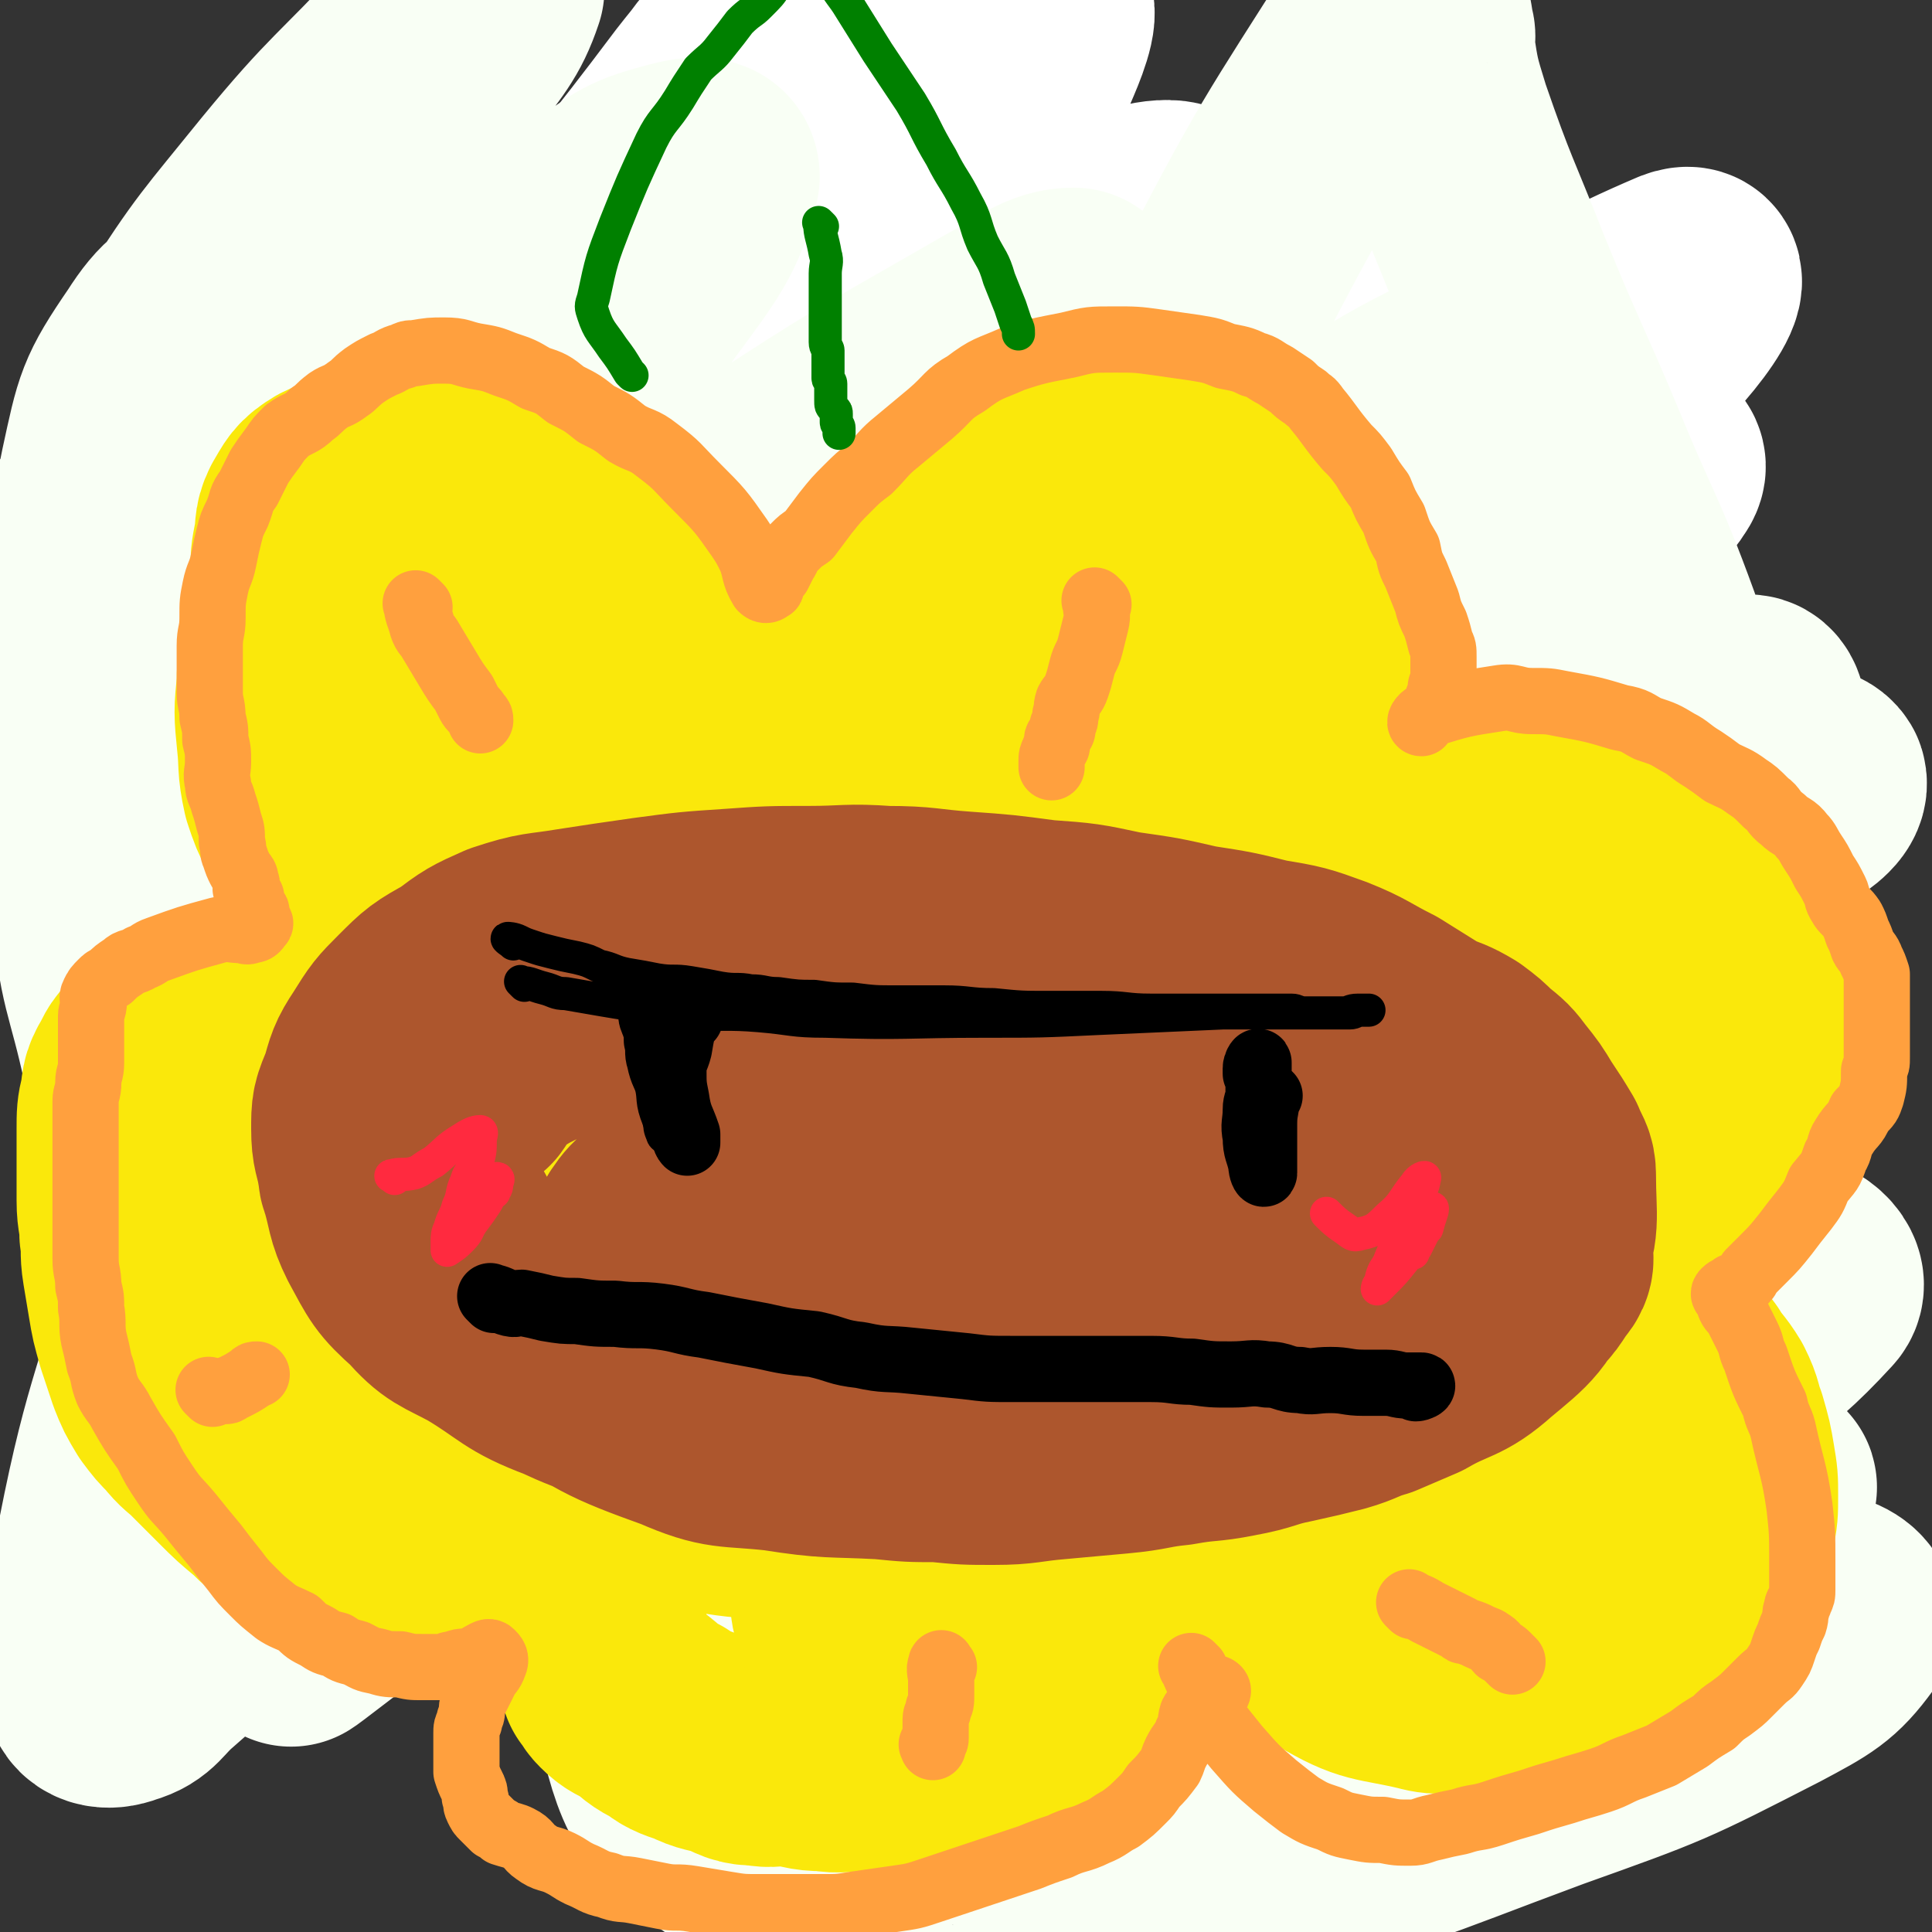 <svg viewBox='0 0 700 700' version='1.1' xmlns='http://www.w3.org/2000/svg' xmlns:xlink='http://www.w3.org/1999/xlink'><rect x="0" y="0" width="700" height="700" fill="#333333" stroke="none"/><g fill='none' stroke='#81592F' stroke-width='80' stroke-linecap='round' stroke-linejoin='round'><path d='M349,345c-1,-1 -1,-1 -1,-1 '/></g>
<g fill='none' stroke='#FAE80B' stroke-width='80' stroke-linecap='round' stroke-linejoin='round'><path d='M343,366c-1,-1 -1,-1 -1,-1 '/><path d='M399,248c-1,-1 -1,-1 -1,-1 -25,-1 -25,-4 -49,-1 -23,3 -26,0 -44,12 -21,14 -30,17 -34,40 -5,25 -4,37 16,54 34,31 45,35 92,42 33,4 44,-4 68,-20 7,-5 2,-14 -6,-22 -53,-56 -50,-69 -116,-106 -42,-25 -56,-31 -99,-18 -45,12 -71,29 -78,68 -6,36 11,61 51,82 86,45 103,50 201,50 58,0 70,-13 111,-51 26,-23 24,-37 23,-71 -1,-23 -10,-23 -27,-42 -20,-25 -20,-26 -46,-44 -30,-22 -31,-23 -65,-37 -33,-13 -34,-15 -69,-18 -35,-2 -38,-1 -72,8 -29,9 -30,10 -55,29 -21,16 -23,17 -37,40 -12,23 -14,25 -15,51 0,26 3,29 15,53 12,25 14,27 35,46 23,23 24,25 54,38 28,12 31,11 62,13 29,1 30,0 58,-7 23,-6 25,-6 44,-20 17,-13 19,-15 28,-33 8,-17 8,-19 7,-38 0,-17 -1,-18 -9,-34 -15,-30 -15,-32 -36,-58 -21,-26 -22,-26 -48,-48 -25,-22 -25,-24 -54,-41 -23,-13 -24,-13 -50,-19 -18,-4 -21,-5 -37,1 -12,4 -15,7 -19,19 -5,15 -3,17 0,34 6,36 6,37 19,72 15,42 14,42 36,80 19,34 19,35 45,63 20,22 21,23 47,38 21,12 24,15 46,14 19,0 23,-3 37,-17 15,-16 16,-19 21,-42 9,-35 7,-37 6,-74 -1,-41 0,-43 -10,-83 -9,-31 -12,-31 -28,-60 -13,-24 -14,-24 -31,-46 -16,-21 -17,-20 -35,-40 -22,-24 -24,-25 -45,-48 '/></g>
<g fill='none' stroke='#FFFFFF' stroke-width='80' stroke-linecap='round' stroke-linejoin='round'><path d='M278,466c-1,-1 -2,-1 -1,-1 33,-15 34,-15 68,-29 46,-18 92,-38 93,-36 0,3 -46,21 -90,46 -64,35 -72,37 -126,73 -4,3 5,5 10,5 17,-2 17,-6 34,-10 60,-15 60,-13 120,-29 59,-16 59,-16 117,-35 30,-10 39,-13 59,-21 3,-2 -6,1 -12,2 -41,8 -42,4 -82,17 -69,22 -69,23 -135,52 -51,23 -52,22 -100,50 -18,10 -40,28 -31,27 19,-2 44,-16 87,-33 84,-33 84,-32 167,-67 73,-31 75,-28 145,-66 22,-11 53,-30 38,-33 -42,-9 -77,-6 -151,9 -93,20 -92,29 -183,62 -52,19 -57,19 -102,43 -4,2 1,10 5,9 61,-24 63,-29 126,-59 76,-36 77,-34 152,-73 32,-17 72,-36 61,-38 -19,-5 -63,3 -120,23 -81,28 -79,34 -156,72 -43,22 -44,22 -83,48 -3,2 -3,9 0,7 87,-40 90,-45 180,-91 70,-37 71,-36 140,-74 27,-15 65,-34 53,-33 -25,2 -66,12 -126,37 -82,35 -80,39 -158,82 -43,24 -43,26 -83,53 -1,1 1,3 2,2 87,-48 89,-46 174,-99 91,-57 204,-121 178,-120 -42,2 -162,54 -314,126 -59,27 -140,87 -109,72 101,-49 188,-98 372,-201 53,-30 91,-46 102,-64 7,-10 -35,-4 -65,9 -87,36 -86,41 -169,88 -71,41 -71,41 -139,86 -27,18 -59,43 -52,41 11,-3 45,-24 88,-52 84,-54 83,-56 167,-110 75,-48 81,-42 152,-94 19,-14 41,-43 28,-38 -47,20 -76,41 -148,87 -93,59 -93,59 -182,124 -53,39 -70,48 -102,84 -6,7 15,8 26,2 68,-38 67,-44 132,-89 56,-40 60,-37 112,-81 9,-8 17,-21 10,-23 -17,-3 -31,2 -60,14 -69,27 -68,30 -135,64 -55,29 -54,37 -108,63 -4,2 -10,-4 -7,-7 53,-54 59,-55 119,-109 55,-50 57,-48 111,-99 27,-24 39,-31 50,-51 3,-6 -11,-4 -20,0 -35,15 -35,17 -67,38 -56,34 -55,35 -109,72 -27,18 -35,23 -53,38 -3,3 6,0 11,-3 26,-14 27,-13 50,-31 46,-35 44,-38 89,-76 25,-21 34,-27 50,-43 3,-3 -7,3 -12,6 -27,16 -28,14 -53,33 -48,37 -46,40 -93,79 -25,21 -34,26 -51,40 -3,3 6,-2 10,-5 17,-15 18,-14 32,-31 27,-33 27,-34 50,-70 11,-17 21,-28 19,-36 -1,-5 -13,3 -24,9 -21,13 -20,15 -39,31 -28,22 -27,24 -56,46 -9,6 -18,11 -19,10 -1,-1 8,-6 14,-14 24,-32 22,-34 45,-67 26,-36 27,-35 54,-71 7,-9 14,-17 14,-17 0,0 -8,8 -13,17 -55,89 -67,85 -109,178 -16,35 -24,95 -6,79 63,-60 91,-114 167,-231 5,-9 -1,-25 -6,-20 -19,19 -24,33 -43,69 -22,42 -23,42 -39,86 -12,36 -17,38 -17,74 0,18 3,27 17,34 14,6 21,2 38,-8 46,-27 46,-30 88,-64 40,-34 44,-34 75,-73 6,-7 4,-18 -3,-18 -21,0 -28,6 -53,19 -50,25 -48,29 -96,57 -41,23 -40,27 -81,45 -13,5 -25,8 -29,1 -4,-7 4,-15 12,-29 29,-51 25,-55 61,-101 39,-50 42,-49 90,-92 24,-22 33,-29 54,-38 5,-2 1,9 -2,16 -10,24 -13,23 -24,46 -21,46 -21,46 -39,93 -15,39 -22,40 -26,79 -2,15 4,24 15,29 10,4 15,-3 27,-11 56,-36 61,-32 108,-77 34,-34 37,-42 54,-82 4,-9 -6,-16 -13,-15 -10,1 -12,8 -22,18 -37,42 -40,40 -73,86 -45,66 -44,75 -82,137 '/></g>
<g fill='none' stroke='#F9FFF5' stroke-width='80' stroke-linecap='round' stroke-linejoin='round'><path d='M466,663c-1,-1 -2,-1 -1,-1 9,-7 11,-5 21,-13 28,-21 27,-22 54,-45 12,-10 29,-20 24,-20 -10,1 -27,10 -53,23 -27,13 -26,14 -52,29 -12,6 -15,8 -23,12 -1,0 1,-2 3,-3 8,-4 9,-3 17,-7 43,-23 42,-25 86,-48 38,-20 39,-18 77,-37 11,-6 20,-11 21,-14 1,-2 -10,1 -19,4 -41,15 -42,14 -82,32 -55,24 -54,26 -108,53 -30,16 -29,17 -59,33 -3,1 -8,2 -6,2 5,-3 10,-4 19,-9 46,-31 44,-34 90,-65 59,-38 61,-35 119,-74 32,-22 40,-23 62,-47 4,-4 -4,-11 -11,-10 -40,8 -43,10 -83,28 -76,34 -76,35 -149,74 -62,33 -61,35 -122,70 -19,11 -30,18 -39,22 -3,1 7,-6 15,-12 34,-26 34,-26 68,-52 71,-52 72,-50 143,-103 57,-42 58,-41 113,-86 20,-17 50,-41 36,-38 -40,10 -75,26 -144,65 -80,46 -78,51 -154,104 -47,33 -56,37 -93,68 -4,3 6,2 11,-1 66,-49 65,-52 130,-104 81,-66 82,-64 161,-132 48,-42 53,-41 93,-86 6,-7 8,-23 0,-19 -116,56 -126,65 -247,140 -93,57 -91,60 -179,123 -50,35 -113,84 -97,72 30,-23 94,-71 189,-142 132,-98 216,-149 264,-195 21,-20 -68,24 -127,63 -90,58 -88,63 -171,130 -5,3 -9,13 -5,11 50,-32 58,-39 113,-80 58,-44 59,-43 114,-90 30,-27 33,-28 55,-58 4,-5 1,-13 -4,-13 -17,0 -21,5 -40,14 -64,30 -65,29 -125,65 -66,38 -65,41 -127,83 -32,22 -32,22 -63,46 -8,6 -17,13 -16,13 2,0 12,-6 23,-14 34,-26 34,-26 68,-54 60,-49 59,-51 120,-100 56,-44 59,-41 115,-86 28,-22 35,-26 52,-47 3,-3 -6,-3 -11,-1 -25,12 -25,13 -50,28 -63,39 -63,38 -125,79 -69,46 -68,48 -136,96 -45,31 -45,32 -91,62 -13,9 -22,16 -26,16 -3,1 6,-7 13,-14 22,-23 22,-23 45,-47 48,-50 48,-50 97,-100 41,-42 42,-41 82,-83 24,-26 25,-25 45,-53 4,-5 6,-12 3,-12 -9,0 -14,5 -27,12 -45,26 -45,25 -89,54 -56,37 -56,37 -110,76 -41,30 -40,32 -81,61 -16,11 -24,17 -33,20 -3,1 4,-6 9,-12 14,-19 14,-19 29,-38 40,-47 41,-46 81,-94 34,-40 36,-39 66,-81 14,-19 19,-25 23,-42 0,-5 -8,-3 -15,-1 -15,4 -15,7 -28,15 -40,24 -40,24 -79,49 -35,23 -34,25 -70,48 -15,9 -21,13 -32,16 -3,1 2,-4 4,-8 7,-10 7,-10 14,-20 29,-38 29,-39 58,-76 25,-32 28,-30 52,-62 10,-13 14,-17 18,-29 1,-3 -5,-1 -8,1 -10,7 -9,9 -18,18 -24,26 -26,25 -49,53 -21,26 -22,26 -40,54 -13,20 -18,21 -22,42 -2,11 0,19 10,21 59,13 74,-12 128,11 38,17 58,29 58,68 1,74 -21,82 -56,158 -16,36 -22,33 -46,66 -14,19 -12,22 -29,37 -5,5 -9,5 -14,4 -4,-2 -2,-5 -4,-10 -11,-27 -14,-26 -22,-54 -12,-40 -11,-40 -19,-81 -6,-28 -9,-28 -11,-57 -3,-53 0,-53 1,-106 0,-25 -3,-26 2,-50 5,-23 5,-25 18,-44 7,-11 12,-15 22,-16 7,0 10,6 13,14 5,11 2,13 3,26 4,42 8,42 6,84 -1,52 -3,52 -12,103 -10,60 -11,60 -25,119 -12,51 -16,50 -26,101 -6,26 -8,29 -5,52 0,5 5,6 10,4 7,-2 7,-5 14,-11 33,-29 33,-29 65,-58 43,-40 43,-39 85,-80 28,-27 26,-29 55,-55 7,-6 12,-11 16,-10 3,2 1,8 -1,16 -6,19 -9,18 -15,37 -14,45 -18,44 -26,90 -6,40 -11,44 -2,81 6,26 10,31 33,46 30,20 35,23 72,25 54,3 56,-3 110,-15 56,-13 56,-15 110,-35 42,-15 42,-15 81,-35 15,-8 19,-10 27,-21 2,-4 -2,-7 -6,-8 -5,-3 -6,-1 -13,-1 -39,0 -39,0 -77,1 -42,1 -42,3 -84,2 -43,-1 -43,-1 -86,-6 -43,-6 -43,-7 -86,-16 -42,-8 -43,-6 -83,-18 -32,-9 -33,-9 -62,-25 -20,-10 -21,-11 -37,-27 -8,-7 -11,-9 -12,-19 0,-9 2,-11 9,-17 12,-11 14,-8 29,-16 37,-20 35,-24 74,-40 45,-20 46,-18 93,-33 51,-16 51,-14 102,-30 50,-15 49,-17 99,-31 43,-11 43,-12 86,-19 22,-4 41,-8 44,-3 2,6 -16,13 -33,25 -139,87 -139,106 -279,173 -18,9 -41,-2 -37,-21 23,-122 43,-132 91,-261 17,-45 18,-45 40,-86 29,-56 30,-56 63,-108 2,-4 6,-6 9,-4 3,2 3,5 4,11 1,2 -1,3 0,5 2,13 2,13 6,26 10,29 11,29 22,57 13,32 14,32 27,63 13,32 15,32 27,65 13,39 18,38 23,79 7,55 0,61 0,112 '/></g>
<g fill='none' stroke='#FAE80B' stroke-width='80' stroke-linecap='round' stroke-linejoin='round'><path d='M261,374c-1,-1 -2,-1 -1,-1 5,-54 5,-96 13,-108 4,-8 6,33 12,67 0,0 0,0 0,0 0,-3 1,-3 1,-6 1,-9 0,-10 2,-18 10,-35 8,-37 22,-70 9,-22 8,-24 24,-41 19,-21 21,-19 45,-35 5,-4 6,-3 13,-5 4,-1 4,-1 9,-2 4,0 4,0 7,0 2,0 2,0 4,0 1,0 1,0 2,0 2,0 2,1 3,1 2,1 2,1 4,1 2,1 2,0 4,1 4,2 4,2 7,4 4,3 4,3 7,5 5,4 6,3 10,7 5,6 4,6 9,12 4,6 5,5 9,12 6,12 8,12 11,26 3,12 4,14 1,26 -6,19 -10,19 -20,38 -4,5 -4,5 -8,9 -4,4 -4,4 -7,7 -3,3 -3,3 -5,5 -2,1 -2,1 -3,2 -2,1 -2,1 -3,2 -1,1 -1,1 -2,2 -1,1 -1,1 -1,2 0,1 0,1 -1,2 -1,2 -1,2 -2,3 -1,2 -1,2 -2,4 -2,2 -2,2 -4,4 -2,2 -1,3 -3,5 -1,1 -1,1 -2,2 -1,1 0,1 -1,2 -1,1 -1,1 -2,2 -1,1 -1,1 -2,1 -1,1 -1,1 -2,1 -1,1 -1,1 -2,1 -1,0 -2,-1 -2,-2 -1,-1 0,-2 0,-3 0,-4 0,-4 1,-7 2,-6 3,-6 4,-12 3,-11 3,-11 5,-22 3,-12 4,-12 6,-23 3,-10 2,-10 4,-21 2,-9 2,-9 3,-18 1,-6 1,-6 0,-13 0,-4 -1,-4 -2,-7 -1,-3 -1,-3 -3,-4 -2,-1 -3,0 -5,0 -1,0 -1,-1 -2,0 -2,2 -2,2 -4,4 -4,5 -3,5 -6,10 -6,7 -6,7 -11,14 -10,11 -10,10 -19,22 -9,13 -9,13 -18,26 -7,11 -7,11 -13,22 -4,8 -4,8 -7,17 -2,4 -3,6 -2,8 0,2 2,0 3,-1 6,-3 7,-3 13,-7 12,-11 11,-11 22,-24 9,-11 10,-11 17,-23 7,-12 7,-13 11,-26 5,-12 4,-12 6,-25 2,-9 2,-10 1,-19 0,-4 0,-6 -2,-8 -2,-2 -4,-2 -6,-1 -3,2 -3,3 -5,6 -4,9 -2,10 -7,18 -12,22 -14,21 -26,42 -16,25 -16,25 -31,51 -3,6 -3,6 -5,11 -1,4 -1,6 -2,8 0,1 -1,-1 -1,-2 0,-3 0,-3 0,-5 -1,-6 -1,-6 -3,-12 -1,-3 -1,-3 -2,-5 -2,-3 -1,-3 -3,-6 -3,-4 -3,-4 -6,-8 -5,-7 -6,-7 -10,-14 -6,-7 -5,-8 -11,-15 -4,-6 -5,-6 -11,-12 -5,-6 -5,-6 -11,-12 -5,-5 -6,-4 -12,-8 -5,-5 -4,-6 -10,-11 -3,-3 -3,-3 -8,-6 -3,-4 -4,-3 -7,-6 -5,-3 -4,-4 -9,-6 -3,-3 -4,-2 -7,-4 -2,-1 -2,-1 -3,-2 -4,-2 -4,-2 -8,-4 -4,-2 -4,-3 -7,-4 -4,-2 -4,-2 -9,-3 -3,-1 -3,-2 -7,-2 -4,0 -4,0 -7,1 -4,1 -4,1 -7,2 -4,1 -4,0 -7,2 -4,2 -4,3 -6,6 -3,4 -2,5 -4,8 -2,4 -3,4 -4,7 -2,5 -1,6 -2,11 -1,6 -1,6 -2,12 -1,7 -1,7 -1,14 0,8 0,9 1,17 1,8 1,8 2,16 1,6 1,6 3,12 2,5 2,6 5,11 4,6 4,6 8,11 5,4 5,4 11,7 8,5 8,5 17,8 9,4 9,4 18,5 11,2 11,2 21,3 10,1 10,1 20,1 10,0 10,0 19,0 8,0 8,-1 15,-1 5,0 5,0 10,0 2,0 3,0 4,-1 1,-1 0,-2 -1,-3 0,-1 0,-1 -1,-2 -2,-3 -2,-4 -4,-6 -5,-5 -5,-5 -10,-9 -13,-9 -13,-9 -27,-16 -11,-6 -12,-5 -23,-11 -10,-4 -11,-4 -20,-9 -9,-4 -9,-4 -18,-10 -8,-4 -8,-5 -15,-10 -5,-3 -5,-4 -11,-8 -4,-2 -4,-2 -9,-3 -1,-1 -1,-1 -2,-1 -1,0 0,1 0,2 1,3 2,3 3,6 2,3 2,3 3,6 3,6 3,6 6,11 4,6 3,6 8,12 3,5 4,5 9,10 4,4 4,4 10,7 4,2 4,2 9,3 4,2 4,2 9,2 4,1 4,0 7,0 2,0 2,0 3,0 3,-1 3,-1 6,-2 4,-1 5,0 8,-2 4,-2 4,-3 7,-5 4,-3 4,-3 7,-5 3,-2 3,-2 6,-4 4,-3 5,-2 8,-5 2,-3 1,-4 2,-7 1,-4 2,-4 2,-7 1,-5 1,-5 0,-10 -1,-4 -1,-4 -3,-9 -3,-6 -3,-6 -7,-13 -6,-10 -6,-10 -13,-19 -5,-8 -6,-8 -13,-14 -7,-6 -7,-5 -15,-10 -7,-5 -7,-5 -15,-10 -8,-4 -8,-3 -17,-6 -9,-4 -9,-5 -18,-7 -8,-2 -9,-1 -17,-2 -7,-1 -8,-2 -15,-1 -6,1 -7,0 -13,3 -5,3 -5,4 -8,9 -2,4 -1,5 -2,10 -1,5 -1,5 -1,11 0,2 0,2 0,4 -1,9 -2,9 -3,18 -1,9 -2,9 -2,18 -1,10 -1,10 0,20 1,9 0,9 2,18 2,6 2,6 5,12 4,6 4,6 8,11 6,5 6,5 13,10 7,5 6,6 14,10 15,7 15,8 31,13 14,5 15,3 30,6 18,3 18,4 37,6 4,1 5,0 9,0 4,0 4,0 8,-1 4,-1 4,-2 7,-2 4,-1 5,1 8,0 2,0 2,-1 4,-2 2,-1 4,0 4,-1 1,0 -1,0 -2,-1 -2,-1 -2,-1 -3,-2 -2,-1 -2,-1 -3,-1 -3,0 -3,0 -5,0 -2,0 -2,-1 -3,-1 -2,0 -2,0 -4,0 -2,0 -2,0 -3,0 -1,0 -1,1 -2,1 -2,0 -2,0 -4,0 -4,0 -4,0 -7,1 -6,1 -5,2 -11,3 -7,2 -7,2 -14,3 -7,2 -7,2 -14,3 -7,2 -7,2 -14,3 -6,2 -6,2 -13,3 -7,2 -7,1 -14,3 -6,2 -6,2 -12,4 -5,2 -5,2 -11,4 -5,2 -5,2 -10,4 -5,3 -5,3 -10,6 -4,3 -4,3 -8,5 -4,3 -4,3 -7,6 -4,4 -4,4 -7,8 -4,3 -4,3 -7,6 -3,3 -4,3 -6,6 -3,3 -3,3 -5,6 -3,4 -2,4 -4,7 -1,3 -2,3 -2,5 0,2 0,2 0,4 0,3 0,3 0,5 0,1 0,1 0,2 1,2 1,2 2,3 1,3 1,3 2,5 1,4 1,4 2,7 1,3 2,2 3,4 2,3 1,3 2,5 2,3 2,4 5,5 4,3 4,2 8,3 6,2 5,2 11,3 10,2 10,2 21,3 11,1 11,1 21,1 14,0 14,0 27,0 3,0 3,0 6,-1 4,-1 4,-1 7,-2 4,-1 4,-1 7,-2 3,-1 3,0 6,-1 3,-1 3,-1 5,-2 4,-1 4,0 7,-1 3,0 3,-1 5,-1 3,-1 3,0 6,-1 3,-1 3,-1 6,-2 2,0 2,0 4,0 2,0 2,0 4,-1 1,0 2,-1 2,-1 0,0 -1,1 -2,1 -2,1 -2,1 -3,1 -1,1 -1,1 -2,1 -1,0 -1,0 -2,0 -2,0 -2,-1 -3,-1 -1,0 -1,0 -2,0 -1,-1 -1,-1 -2,-2 -2,-2 -2,-1 -3,-3 -1,-1 0,-2 0,-3 -1,-2 -1,-2 -2,-3 -2,-4 -2,-5 -4,-9 -3,-4 -3,-3 -6,-7 -3,-4 -3,-4 -6,-9 -4,-5 -4,-4 -7,-10 -4,-5 -4,-5 -7,-11 -4,-5 -4,-5 -8,-10 -4,-3 -4,-3 -8,-6 -4,-3 -4,-3 -9,-5 -3,-2 -3,-2 -6,-3 -4,-1 -4,-2 -7,-2 -3,-1 -4,-1 -6,0 -4,1 -4,2 -7,3 -7,3 -8,2 -14,5 -11,5 -11,6 -21,11 -4,2 -4,2 -7,3 -3,2 -3,1 -6,3 -3,2 -3,2 -5,4 -3,2 -4,2 -6,4 -3,2 -2,3 -4,5 -2,3 -2,3 -3,5 -1,3 -1,3 -1,6 0,3 -1,3 -1,6 0,2 0,2 0,4 0,4 1,4 1,8 1,5 1,5 1,10 1,5 0,5 1,9 1,5 1,4 2,8 1,4 1,5 2,8 1,4 2,4 3,7 2,4 1,4 3,7 2,3 3,3 5,5 3,3 3,3 5,5 3,3 3,3 6,4 3,1 3,1 6,1 4,1 4,2 8,2 4,1 4,0 8,0 8,0 8,0 15,-1 6,0 6,-1 13,-1 7,-1 7,0 14,-1 7,0 7,0 14,-1 7,0 7,-1 14,-1 5,0 5,0 11,0 7,-1 7,-1 14,-2 5,-1 5,0 11,-1 6,-1 6,-1 12,-2 4,-1 4,-2 9,-3 2,-1 2,-1 5,-2 3,-1 3,0 5,-1 2,-1 2,-1 2,-2 0,-1 -1,-1 -3,-1 -1,0 -1,0 -2,0 -1,0 -1,0 -2,0 -1,0 -1,1 -2,1 -1,1 -1,1 -2,1 -2,0 -2,0 -3,0 -2,0 -2,0 -3,0 -2,0 -2,-1 -3,-1 -2,-1 -2,-1 -3,-1 -2,0 -2,0 -3,0 -3,0 -3,0 -6,0 -5,0 -6,-1 -10,0 -5,1 -5,2 -9,5 -1,1 -1,1 -1,2 0,1 0,1 0,2 0,2 0,2 0,4 0,2 0,2 0,4 0,4 1,4 1,8 0,4 0,4 0,9 0,6 -1,6 -1,12 0,7 0,7 0,14 0,6 -1,6 -1,12 0,6 1,6 1,12 0,5 -1,5 0,10 0,4 1,4 2,9 1,3 2,3 3,7 2,2 1,2 3,4 3,3 4,3 8,5 5,4 4,4 10,7 4,3 4,3 10,5 6,3 6,2 12,4 5,2 5,3 11,3 5,1 5,0 11,0 6,1 6,2 13,2 6,1 6,0 13,0 6,0 6,0 13,0 8,-1 8,-1 16,-2 6,-1 6,-1 13,-3 6,-2 6,-3 13,-5 6,-2 6,-2 12,-4 5,-3 4,-3 9,-6 4,-3 4,-3 7,-6 3,-3 3,-4 5,-7 2,-4 3,-4 4,-7 2,-4 1,-4 2,-7 2,-7 2,-7 4,-13 3,-6 3,-6 5,-12 3,-6 2,-6 4,-12 2,-5 3,-5 4,-11 1,-3 1,-4 2,-7 1,-4 1,-4 1,-7 0,-3 0,-5 0,-5 0,0 -1,2 -1,4 0,2 0,2 0,3 0,2 0,2 0,4 1,5 -1,6 2,10 10,15 10,16 23,28 15,14 15,16 33,25 15,9 16,7 33,11 7,2 7,0 15,0 4,0 4,1 9,0 7,-1 7,-2 14,-4 6,-2 7,-2 13,-4 5,-3 5,-4 10,-6 5,-3 5,-2 11,-5 5,-3 4,-4 10,-7 4,-3 4,-2 9,-4 3,-2 3,-3 5,-5 2,-2 2,-2 4,-4 2,-2 2,-2 4,-4 2,-2 2,-2 3,-4 1,-1 0,-2 0,-3 1,-3 2,-3 2,-6 1,-5 1,-5 1,-11 0,-6 0,-6 -1,-12 -1,-6 -1,-6 -3,-13 -2,-5 -1,-5 -4,-11 -3,-5 -4,-5 -7,-10 -3,-4 -3,-4 -6,-7 -3,-3 -4,-3 -7,-5 -4,-3 -4,-3 -7,-5 -3,-2 -3,-2 -6,-2 -2,0 -4,0 -4,0 -1,0 1,0 2,0 '/><path d='M444,340c-1,-1 -2,-1 -1,-1 8,-5 9,-4 18,-9 6,-4 5,-6 12,-8 18,-8 18,-8 37,-14 6,-2 7,-1 14,-2 6,-1 6,-2 13,-2 7,0 7,1 14,1 6,1 6,0 13,1 4,1 3,1 7,2 7,2 8,1 15,4 5,3 5,3 11,6 5,4 6,3 11,7 6,4 6,4 12,8 5,5 5,5 10,10 3,3 4,2 6,6 3,4 3,5 4,10 2,5 1,5 2,11 1,4 1,4 1,9 0,2 0,2 -1,4 -2,7 -2,7 -4,14 -2,6 -2,6 -5,12 -4,7 -3,7 -7,14 -4,5 -4,5 -8,10 -5,6 -5,6 -11,12 -5,6 -5,5 -12,11 -6,5 -6,5 -12,10 -6,4 -6,4 -12,9 -6,4 -5,4 -12,7 -5,4 -5,4 -11,6 -5,2 -5,2 -11,3 -3,1 -3,2 -6,2 -2,0 -4,1 -4,0 0,-1 1,-2 3,-4 3,-3 3,-3 5,-5 3,-3 3,-3 6,-5 4,-4 4,-4 7,-7 4,-4 4,-4 7,-7 5,-5 5,-5 10,-11 4,-5 4,-4 9,-10 5,-6 4,-6 10,-12 4,-5 5,-5 10,-11 4,-5 4,-5 7,-11 7,-9 8,-9 14,-19 5,-10 5,-10 8,-20 1,-4 1,-4 2,-8 0,-1 0,-1 0,-2 0,-2 0,-2 -1,-3 -1,-2 -2,-2 -3,-4 -2,-3 -1,-3 -3,-5 -2,-3 -3,-3 -5,-5 -4,-4 -3,-4 -7,-7 -4,-3 -4,-3 -8,-5 -5,-2 -5,-2 -11,-3 -6,-1 -6,-1 -13,-2 -9,-1 -9,-2 -18,-2 -13,0 -13,0 -25,2 -17,3 -17,3 -34,7 -13,4 -13,4 -26,11 -12,6 -12,6 -22,15 -15,12 -15,12 -28,26 -7,8 -7,8 -13,18 -4,7 -4,7 -5,15 -1,4 -1,5 0,7 0,1 1,0 2,0 1,0 1,0 2,0 2,0 2,0 3,0 3,0 3,-1 5,-1 3,0 3,0 5,0 3,0 3,0 6,0 4,-1 4,-1 7,-2 6,-2 6,-1 11,-3 8,-3 9,-3 17,-7 9,-5 9,-6 17,-13 11,-8 11,-8 21,-17 11,-9 11,-9 22,-18 13,-11 12,-11 25,-21 11,-9 12,-8 23,-16 9,-6 9,-6 17,-12 3,-2 5,-3 6,-3 1,0 0,2 -2,3 -2,2 -2,1 -4,2 -6,4 -6,4 -13,7 -14,9 -14,9 -27,18 -17,12 -17,12 -33,24 -14,11 -14,11 -26,23 -10,10 -10,11 -18,22 -5,7 -7,7 -10,15 -1,3 0,5 2,7 2,3 2,3 5,3 8,2 9,2 17,1 17,-1 18,0 35,-4 18,-5 19,-5 35,-15 11,-6 11,-7 19,-17 5,-6 7,-7 7,-15 0,-9 1,-12 -7,-18 -24,-17 -26,-22 -55,-26 -48,-6 -51,-1 -99,7 -21,3 -21,6 -40,16 -36,18 -37,17 -71,39 -15,10 -13,13 -25,26 -12,13 -12,13 -22,26 -8,11 -9,11 -15,23 -3,8 -4,9 -3,17 0,5 1,6 4,9 3,2 4,1 8,1 2,0 2,0 4,-1 17,-5 17,-3 33,-11 19,-8 19,-9 36,-21 18,-13 18,-14 35,-29 16,-13 17,-12 31,-29 12,-14 10,-15 19,-32 5,-9 8,-10 10,-19 0,-6 -2,-9 -6,-12 -4,-2 -6,0 -11,1 -2,0 -2,1 -4,2 -12,6 -12,6 -23,13 -17,10 -18,9 -34,21 -16,13 -16,14 -30,30 -15,17 -15,17 -29,35 -10,14 -10,14 -18,30 -6,10 -6,10 -10,21 -1,5 -1,8 1,11 1,1 3,-1 6,-2 2,0 2,1 3,0 17,-10 18,-10 34,-22 15,-12 16,-12 29,-27 12,-15 11,-16 20,-33 6,-10 7,-10 9,-21 0,-7 -1,-8 -4,-14 -1,-1 -1,-1 -3,-2 -7,-3 -7,-3 -14,-4 -9,-2 -9,-3 -18,-3 -14,0 -14,0 -27,2 -17,3 -17,4 -34,8 -14,4 -14,4 -28,10 -15,6 -15,7 -30,15 -13,7 -13,7 -26,15 -12,7 -12,7 -22,15 -8,6 -9,6 -16,13 -5,5 -6,5 -8,11 -2,3 -2,4 -1,7 1,3 1,3 3,5 1,1 1,1 2,1 3,1 3,0 6,1 11,5 11,6 21,12 18,9 18,10 37,18 18,8 18,7 36,13 17,6 17,9 35,11 33,2 36,6 66,-5 25,-8 28,-12 44,-33 14,-18 9,-22 16,-44 1,-3 1,-3 0,-6 -1,-2 -2,-3 -3,-2 -5,3 -5,4 -8,10 -5,5 -4,6 -8,12 -13,15 -14,13 -26,29 -11,12 -10,13 -19,27 -8,11 -8,11 -15,23 -5,10 -6,10 -10,20 -1,5 0,5 1,10 1,2 1,3 3,4 1,1 1,0 2,0 2,0 2,0 3,-1 2,-1 2,-1 4,-2 4,-2 4,-2 8,-3 6,-2 6,-2 11,-4 7,-4 8,-4 15,-9 7,-6 7,-6 13,-13 9,-10 9,-10 17,-21 8,-11 9,-11 15,-22 5,-10 5,-11 9,-21 3,-8 2,-9 5,-17 2,-4 2,-4 3,-8 1,-2 1,-3 2,-4 2,-1 2,-1 4,-1 3,0 3,0 5,0 4,0 4,0 8,1 7,2 7,2 14,4 9,3 9,4 17,7 9,5 9,4 18,10 8,4 8,5 15,11 7,6 7,6 14,13 5,5 5,6 10,12 3,4 5,4 7,9 3,5 3,5 4,11 1,3 1,4 1,7 0,3 1,4 -1,5 -4,3 -5,3 -11,4 -5,1 -5,1 -11,1 -5,0 -5,0 -10,-1 -4,-1 -4,0 -7,-2 -3,-1 -3,-2 -5,-4 -2,-2 -3,-2 -3,-3 0,-1 0,-1 1,-2 1,-1 1,-1 2,-2 3,-1 3,-1 5,-2 4,-1 4,0 7,-1 7,-1 7,-1 14,-3 10,-3 9,-5 19,-7 20,-5 20,-5 41,-6 16,-1 20,-1 32,0 2,0 -2,2 -4,2 -3,0 -3,0 -6,-1 -5,-1 -5,-1 -9,-3 -10,-5 -11,-5 -20,-11 -19,-11 -19,-12 -38,-24 -14,-10 -14,-9 -28,-19 -14,-10 -14,-11 -28,-21 -12,-10 -13,-9 -24,-19 -11,-9 -11,-9 -20,-19 -8,-9 -8,-9 -16,-18 -7,-8 -7,-8 -14,-15 -7,-7 -6,-7 -14,-14 -5,-5 -5,-5 -12,-10 -5,-3 -5,-3 -12,-6 -5,-3 -5,-3 -12,-5 -5,-2 -6,-1 -12,-2 -5,-1 -5,-2 -10,-3 -2,-1 -2,0 -4,0 -7,0 -7,-1 -15,-1 -8,0 -8,0 -16,0 -10,0 -10,1 -20,1 -10,1 -10,0 -20,1 -12,1 -12,2 -23,3 -11,2 -11,2 -21,3 -10,2 -10,2 -20,3 -9,1 -9,1 -18,2 -8,1 -8,2 -17,3 -8,1 -8,1 -16,2 -5,1 -5,1 -10,2 -7,2 -7,2 -14,4 -6,2 -6,2 -13,3 -6,2 -6,1 -13,3 -6,2 -6,2 -12,4 -6,3 -6,2 -12,5 -4,2 -4,2 -7,5 -4,3 -4,3 -6,7 -3,5 -2,5 -3,10 -1,4 -1,5 -1,10 0,2 0,2 0,4 0,5 0,5 0,10 0,6 0,6 0,12 0,6 1,6 1,12 1,6 0,6 1,12 1,6 1,6 2,12 1,6 1,6 3,13 2,6 2,6 4,12 2,5 2,5 5,10 3,4 3,4 6,7 4,5 4,4 8,8 5,5 5,5 10,10 5,5 5,5 11,10 4,4 4,4 10,7 11,7 11,9 24,11 21,4 22,4 44,2 28,-3 28,-5 55,-11 7,-2 7,-3 15,-5 5,-2 5,-2 11,-4 5,-2 6,-1 10,-3 4,-2 4,-3 7,-4 3,-1 3,0 5,-1 1,-1 1,-2 2,-2 1,0 1,2 1,3 '/></g>
<g fill='none' stroke='#AD562D' stroke-width='80' stroke-linecap='round' stroke-linejoin='round'><path d='M430,358c-1,-1 -1,-2 -1,-1 -6,0 -7,1 -13,1 -9,1 -9,1 -19,0 -30,-2 -30,-3 -60,-4 -29,-1 -29,-1 -58,0 -13,0 -13,1 -25,3 -11,2 -11,3 -22,5 -9,3 -10,2 -19,5 -7,3 -7,3 -15,6 -5,3 -5,3 -11,6 -5,3 -5,3 -10,6 -4,4 -3,5 -6,9 -4,3 -5,3 -7,6 -3,4 -2,4 -4,8 -2,4 -2,4 -3,7 -1,5 -1,5 -1,10 0,3 -1,3 0,6 1,3 1,3 2,6 1,3 2,3 3,5 3,5 3,5 5,10 3,5 1,6 5,11 13,14 12,16 28,27 22,15 23,16 48,25 16,7 17,5 35,7 19,3 19,2 38,3 10,1 10,1 20,1 10,1 10,1 20,1 11,0 11,-1 23,-2 11,-1 11,-1 22,-2 11,-1 11,-2 21,-3 11,-2 11,-1 21,-3 11,-2 10,-3 20,-5 9,-2 9,-2 17,-4 7,-2 7,-3 14,-5 7,-3 7,-3 14,-6 12,-7 14,-5 24,-14 12,-10 14,-11 20,-26 6,-13 4,-15 4,-31 0,-4 -1,-4 -3,-9 -3,-5 -3,-5 -7,-11 -3,-5 -3,-5 -7,-10 -3,-4 -3,-4 -8,-8 -3,-3 -3,-3 -7,-6 -5,-3 -6,-3 -11,-5 -8,-5 -8,-5 -16,-10 -10,-5 -10,-6 -20,-10 -11,-4 -11,-4 -23,-6 -12,-3 -12,-3 -25,-5 -13,-3 -13,-3 -27,-5 -14,-3 -14,-3 -28,-4 -15,-2 -15,-2 -29,-3 -14,-1 -14,-2 -28,-2 -14,-1 -14,0 -28,0 -14,0 -14,0 -28,1 -15,1 -15,1 -30,3 -14,2 -14,2 -27,4 -12,2 -12,1 -24,5 -9,4 -9,4 -17,10 -9,5 -9,5 -16,12 -6,6 -6,6 -11,14 -4,6 -4,7 -6,14 -3,7 -3,7 -3,14 0,7 1,7 2,13 1,3 0,3 1,5 3,10 2,11 6,19 6,11 6,12 15,20 8,9 9,8 20,14 15,9 14,11 30,17 15,7 16,6 31,9 16,3 16,3 32,4 16,2 17,1 33,0 12,-1 12,0 24,-2 20,-3 20,-3 39,-7 17,-5 17,-6 34,-12 14,-5 14,-6 28,-11 14,-6 15,-5 29,-12 22,-10 23,-9 43,-22 8,-6 14,-10 13,-16 -2,-6 -10,-5 -19,-8 -7,-3 -7,-3 -13,-6 -11,-3 -11,-4 -21,-6 -12,-4 -12,-3 -25,-5 -16,-3 -16,-3 -32,-4 -18,-1 -18,-2 -36,0 -19,2 -19,2 -37,6 -19,5 -19,5 -38,11 -14,4 -14,4 -27,10 -10,4 -10,5 -18,11 -7,4 -8,3 -12,9 -2,3 0,4 0,8 0,1 0,1 1,1 3,2 3,2 5,4 5,4 4,5 8,8 11,9 10,10 22,16 17,10 18,10 37,15 21,6 21,6 43,8 23,1 23,1 47,-1 26,-2 26,-3 52,-7 21,-4 21,-5 42,-9 17,-4 17,-3 33,-8 13,-4 13,-4 24,-11 6,-3 6,-4 10,-10 2,-2 3,-4 1,-7 -2,-3 -3,-2 -7,-4 -5,-3 -5,-3 -10,-4 -5,-2 -5,-2 -11,-3 -11,-3 -11,-3 -22,-5 -13,-3 -12,-4 -25,-5 -15,-2 -15,-3 -31,-3 -16,-1 -16,0 -32,0 -19,0 -19,0 -38,1 -19,2 -19,2 -37,6 -16,2 -16,2 -31,7 -12,3 -12,3 -24,9 -8,4 -8,4 -15,9 -4,2 -7,3 -7,5 0,1 3,1 7,1 0,0 0,0 1,0 5,-1 5,-1 10,-1 16,-2 16,-1 32,-3 14,-2 13,-3 26,-5 12,-3 12,-3 24,-5 11,-3 11,-3 21,-5 9,-2 9,-1 18,-3 6,-1 6,-2 12,-3 2,-1 4,0 4,0 1,0 -1,0 -2,0 -4,1 -4,1 -9,2 -7,1 -7,1 -14,2 -12,2 -12,2 -25,4 -25,5 -25,4 -50,10 -25,6 -25,7 -49,15 -5,2 -4,3 -9,5 '/></g>
<g fill='none' stroke='#000000' stroke-width='12' stroke-linecap='round' stroke-linejoin='round'><path d='M241,381c-1,-1 -1,-2 -1,-1 -1,4 -1,5 -1,10 0,3 0,3 0,6 1,6 1,6 2,11 1,3 1,3 1,6 0,0 0,0 0,0 0,0 0,0 0,0 -1,-1 -2,-1 -2,-2 -1,-2 -1,-3 -1,-5 -1,-5 -1,-5 -1,-10 0,-4 0,-4 0,-9 0,-4 1,-4 1,-8 0,-2 0,-2 0,-4 0,-3 0,-5 0,-5 0,-1 0,2 0,3 0,3 0,3 0,5 0,2 1,3 1,4 '/></g>
<g fill='none' stroke='#000000' stroke-width='24' stroke-linecap='round' stroke-linejoin='round'><path d='M250,369c-1,-1 -1,-1 -1,-1 -1,-1 0,0 0,0 0,0 0,0 0,0 -2,6 -2,6 -3,12 -1,4 -2,4 -2,8 0,5 0,5 1,10 1,7 2,7 4,13 0,1 0,3 0,3 -1,-1 -1,-3 -2,-5 -2,-3 -2,-3 -3,-6 -2,-5 -1,-5 -2,-10 -1,-4 -2,-4 -3,-9 -1,-3 0,-3 -1,-7 0,-3 0,-3 -1,-6 0,-2 -1,-4 -1,-3 0,1 1,3 2,5 1,3 2,3 3,4 '/><path d='M460,397c-1,-1 -1,-1 -1,-1 -1,-1 0,0 0,0 0,0 0,0 0,0 0,6 -1,6 -1,11 0,9 0,12 0,18 0,1 -1,-1 -1,-3 -1,-5 -2,-5 -2,-10 -1,-5 0,-5 0,-10 0,-3 1,-3 1,-6 0,-4 0,-4 0,-7 0,-2 0,-4 0,-4 0,-1 -1,1 -1,2 0,1 0,1 0,2 '/><path d='M179,471c-1,-1 -2,-2 -1,-1 2,0 3,1 6,2 3,1 3,0 5,0 5,1 5,1 9,2 6,1 6,1 11,1 7,1 7,1 14,1 8,1 8,0 16,1 8,1 8,2 16,3 10,2 10,2 21,4 9,2 9,2 19,3 9,2 8,3 17,4 9,2 9,1 18,2 10,1 10,1 20,2 8,1 8,1 17,1 9,0 9,0 18,0 9,0 9,0 17,0 8,0 8,0 15,0 8,0 8,1 15,1 7,1 7,1 14,1 7,0 7,-1 13,0 6,0 6,2 12,2 5,1 5,0 11,0 6,0 6,1 12,1 4,0 4,0 8,0 4,0 4,1 8,1 3,0 4,0 5,0 1,0 -1,1 -2,1 '/></g>
<g fill='none' stroke='#FFA03E' stroke-width='24' stroke-linecap='round' stroke-linejoin='round'><path d='M398,219c-1,-1 -1,-1 -1,-1 -1,-1 0,0 0,0 0,4 1,4 0,8 -1,4 -1,4 -2,8 -1,4 -2,4 -3,8 -1,4 -1,4 -2,7 -1,3 -2,3 -3,5 -1,3 0,3 -1,5 0,2 0,2 -1,4 0,2 0,2 -1,3 0,1 -1,1 -1,2 0,1 0,1 0,2 0,1 -1,1 -1,2 -1,2 -1,2 -1,4 0,1 0,1 0,2 '/><path d='M152,220c-1,-1 -2,-2 -1,-1 0,3 1,4 2,8 1,3 2,3 3,5 3,5 3,5 6,10 3,5 3,5 6,9 1,2 1,2 2,4 1,2 2,2 3,4 1,1 1,1 1,2 '/><path d='M77,505c-1,-1 -1,-1 -1,-1 -1,-1 0,0 0,0 3,0 3,0 6,0 1,0 1,-1 2,-1 4,-2 4,-2 7,-4 1,-1 1,-1 2,-1 '/><path d='M342,604c-1,-1 -1,-2 -1,-1 -1,2 0,3 0,6 0,3 0,3 0,5 0,3 0,3 -1,5 0,2 -1,2 -1,4 0,2 0,2 0,3 0,2 0,2 0,4 0,1 -1,1 -1,2 -1,0 0,0 0,1 '/><path d='M512,582c-1,-1 -1,-1 -1,-1 -1,-1 0,0 0,0 0,0 0,0 0,0 0,0 -1,-1 0,0 2,1 3,1 6,3 2,1 2,1 4,2 2,1 2,1 4,2 2,1 2,1 4,2 1,1 1,1 2,1 3,1 3,1 5,2 2,1 3,1 4,2 2,1 2,2 3,3 2,1 2,1 3,2 1,1 1,1 2,2 '/><path d='M433,605c-1,-1 -2,-2 -1,-1 2,5 3,6 5,12 2,3 1,3 3,7 4,5 4,5 8,10 7,8 7,8 14,14 5,4 5,4 9,7 5,3 5,3 11,5 4,2 4,2 9,3 5,1 5,1 10,1 5,1 5,1 10,1 4,0 4,-1 9,-2 4,-1 4,-1 9,-2 6,-2 6,-1 12,-3 6,-2 6,-2 13,-4 6,-2 6,-2 13,-4 6,-2 7,-2 13,-4 6,-2 6,-3 12,-5 5,-2 5,-2 10,-4 5,-3 5,-3 10,-6 4,-3 4,-3 9,-6 3,-3 3,-3 6,-5 4,-3 4,-3 6,-5 3,-3 3,-3 5,-5 3,-3 3,-2 5,-5 2,-3 2,-3 3,-6 1,-3 1,-3 2,-5 1,-3 1,-3 2,-5 1,-3 0,-3 1,-5 0,-2 1,-2 1,-3 1,-2 1,-2 1,-4 0,-2 0,-2 0,-4 0,-4 0,-4 0,-7 0,-9 0,-10 -1,-19 -2,-14 -3,-14 -6,-28 -1,-4 -2,-4 -3,-9 -4,-8 -4,-8 -7,-17 -2,-4 -1,-4 -3,-8 -2,-4 -2,-4 -4,-8 -2,-2 -2,-2 -3,-5 -1,-2 -2,-2 -1,-3 1,-1 2,-1 3,-2 2,-1 2,0 3,-1 2,-2 2,-2 3,-4 3,-3 3,-3 5,-5 4,-4 4,-4 8,-9 3,-4 3,-4 7,-9 3,-4 3,-4 5,-9 4,-5 4,-4 6,-10 2,-3 1,-4 3,-7 3,-5 4,-4 6,-9 3,-3 3,-3 4,-6 1,-4 1,-4 1,-9 1,-3 1,-2 1,-5 0,-4 0,-4 0,-7 0,-4 0,-4 0,-7 0,-3 0,-3 0,-6 0,-1 0,-1 0,-2 0,-2 0,-2 0,-4 0,-2 0,-2 0,-4 -1,-3 -1,-3 -2,-5 -1,-3 -2,-3 -3,-5 -1,-3 -1,-3 -2,-5 -1,-3 -1,-3 -2,-5 -2,-3 -3,-3 -4,-5 -2,-3 -1,-3 -2,-5 -2,-4 -2,-4 -4,-7 -2,-4 -2,-4 -4,-7 -2,-3 -2,-4 -4,-6 -3,-4 -4,-3 -7,-6 -4,-3 -3,-4 -6,-6 -4,-4 -4,-4 -7,-6 -4,-3 -5,-3 -9,-5 -4,-3 -4,-3 -7,-5 -5,-3 -5,-4 -9,-6 -5,-3 -5,-3 -11,-5 -4,-2 -4,-3 -10,-4 -10,-3 -10,-3 -21,-5 -5,-1 -5,-1 -11,-1 -6,0 -6,-2 -12,-1 -13,2 -13,2 -26,6 -2,1 -3,3 -2,3 0,-1 1,-2 2,-3 2,-2 2,-1 3,-3 1,-1 1,-2 1,-3 1,-2 1,-2 1,-4 0,-1 1,-1 1,-2 0,-2 0,-2 0,-3 0,-2 0,-2 0,-3 0,-2 0,-2 0,-3 0,-3 0,-3 -1,-5 -1,-4 -1,-4 -2,-7 -2,-4 -2,-4 -3,-8 -2,-5 -2,-5 -4,-10 -2,-4 -2,-4 -3,-9 -3,-5 -3,-5 -5,-11 -3,-5 -3,-5 -5,-10 -3,-4 -3,-4 -6,-9 -3,-4 -3,-4 -6,-7 -6,-7 -6,-8 -11,-14 -2,-3 -2,-2 -4,-4 -3,-2 -3,-2 -5,-4 -3,-2 -3,-2 -6,-4 -4,-2 -4,-3 -8,-4 -4,-2 -5,-2 -10,-3 -5,-2 -5,-2 -11,-3 -7,-1 -7,-1 -14,-2 -7,-1 -8,-1 -15,-1 -9,0 -9,0 -17,2 -10,2 -11,2 -20,5 -9,4 -9,3 -17,9 -7,4 -6,5 -13,11 -6,5 -6,5 -12,10 -5,4 -5,5 -10,10 -4,3 -4,3 -8,7 -4,4 -4,4 -8,9 -3,4 -3,4 -6,8 -3,2 -3,2 -5,4 -3,3 -2,3 -4,6 -1,2 -1,2 -2,4 -1,1 -1,1 -2,2 -1,2 0,3 -1,3 -1,1 -2,1 -3,0 -3,-5 -2,-6 -4,-11 -2,-4 -2,-4 -4,-7 -7,-10 -7,-10 -16,-19 -7,-7 -6,-7 -14,-13 -5,-4 -6,-3 -11,-6 -5,-4 -5,-4 -11,-7 -5,-4 -5,-4 -11,-7 -5,-4 -5,-4 -11,-6 -5,-3 -5,-3 -11,-5 -5,-2 -5,-2 -11,-3 -5,-1 -5,-2 -11,-2 -5,0 -5,0 -11,1 -2,0 -2,0 -4,1 -4,1 -4,2 -7,3 -4,2 -4,2 -7,4 -4,3 -3,3 -6,5 -4,3 -4,2 -7,4 -4,3 -3,3 -6,5 -4,4 -5,3 -9,6 -3,3 -3,3 -5,6 -3,4 -3,4 -5,7 -2,4 -2,4 -4,8 -3,4 -2,4 -4,9 -2,4 -2,4 -3,8 -1,4 -1,4 -2,9 -1,5 -2,5 -3,10 -1,5 -1,5 -1,11 0,5 -1,5 -1,10 0,4 0,4 0,9 0,4 0,4 0,8 0,4 1,4 1,9 1,4 1,4 1,8 1,4 1,4 1,8 0,4 -1,4 0,8 0,3 1,3 2,7 1,3 1,3 2,7 1,3 1,3 1,7 1,3 0,3 1,5 1,3 1,3 2,5 1,2 2,2 2,4 1,2 0,2 0,3 1,2 1,2 2,3 0,1 0,1 0,2 0,1 1,1 1,2 1,1 1,1 1,2 0,1 0,1 0,2 0,1 2,1 1,2 -1,1 -1,2 -3,2 -2,1 -2,0 -3,0 -5,0 -5,-1 -9,0 -11,3 -11,3 -22,7 -3,1 -3,2 -6,3 -3,2 -4,1 -6,3 -3,2 -3,2 -5,4 -2,1 -2,1 -3,2 -2,2 -2,2 -3,4 -1,2 0,2 0,3 0,3 -1,3 -1,5 0,2 0,2 0,4 0,2 0,2 0,3 0,2 0,2 0,4 0,3 0,3 0,6 0,4 -1,4 -1,7 0,4 -1,4 -1,7 0,3 0,3 0,6 0,4 0,4 0,9 0,3 0,3 0,7 0,3 0,3 0,6 0,5 0,5 0,10 0,4 0,4 0,9 0,5 0,5 0,10 0,5 1,5 1,10 1,4 1,4 1,8 1,5 0,6 1,11 1,4 1,4 2,9 2,5 1,5 3,10 2,4 3,4 5,8 4,7 4,7 9,14 3,6 3,6 7,12 4,6 4,5 9,11 4,5 4,5 9,11 3,4 3,4 7,9 3,4 3,4 7,8 3,3 3,3 8,7 3,2 4,2 8,4 3,3 3,3 7,5 3,2 3,2 7,3 3,2 3,2 7,3 4,2 3,2 8,3 3,1 4,1 8,1 4,1 4,1 8,1 3,0 3,0 7,0 2,0 2,-1 4,-1 3,-1 3,-1 5,-1 2,0 3,1 4,0 1,0 0,-1 1,-2 2,-1 3,-2 4,-1 1,1 2,2 1,4 -1,3 -2,3 -3,5 -1,2 -1,2 -2,4 -1,2 -1,2 -2,4 -1,2 -1,2 -1,4 0,2 -1,2 -1,4 -1,2 -1,2 -1,4 0,3 0,3 0,5 0,3 0,3 0,5 0,2 0,2 0,4 1,3 1,3 2,5 1,2 1,2 1,4 1,2 0,2 1,4 1,2 1,2 2,3 1,1 1,1 2,2 1,1 1,1 2,2 2,1 2,1 3,2 3,1 4,1 6,2 4,2 3,3 6,5 4,3 5,2 9,4 4,2 3,2 7,4 5,2 5,3 10,4 5,2 5,1 10,2 5,1 5,1 10,2 5,1 5,0 11,1 6,1 6,1 12,2 6,1 6,1 12,1 5,0 5,0 11,0 5,0 5,0 11,0 7,0 7,0 13,-1 7,-1 7,-1 14,-2 7,-1 7,-1 13,-3 6,-2 6,-2 12,-4 6,-2 6,-2 12,-4 6,-2 6,-2 12,-4 5,-2 5,-2 11,-4 6,-3 7,-2 13,-5 5,-2 5,-3 9,-5 4,-3 4,-3 8,-7 2,-2 2,-2 4,-5 3,-3 3,-3 6,-7 1,-2 1,-3 2,-5 2,-4 3,-4 4,-7 2,-3 1,-4 2,-7 1,-2 2,-2 3,-4 1,-2 1,-3 2,-4 1,-1 3,-2 4,-1 1,1 -1,2 -1,4 '/></g>
<g fill='none' stroke='#000000' stroke-width='12' stroke-linecap='round' stroke-linejoin='round'><path d='M190,357c-1,-1 -2,-2 -1,-1 3,0 4,1 8,2 4,1 4,2 8,2 23,4 23,4 46,7 12,1 12,0 24,1 12,1 12,2 24,2 29,1 29,0 58,0 20,0 20,0 41,-1 23,-1 23,-1 45,-2 6,0 6,0 12,0 6,0 6,0 11,0 5,0 5,0 10,0 4,0 4,0 7,0 3,0 3,0 6,0 2,0 2,-1 4,-1 2,0 2,0 3,0 0,0 0,0 0,0 -2,0 -2,0 -4,0 -3,0 -3,1 -5,1 -2,0 -2,0 -4,0 -3,0 -3,0 -5,0 -3,0 -3,0 -5,0 -3,0 -3,-1 -5,-1 -4,0 -4,0 -7,0 -4,0 -4,0 -7,0 -5,0 -5,0 -9,0 -6,0 -6,0 -13,0 -7,0 -7,0 -15,0 -9,0 -9,-1 -18,-1 -10,0 -10,0 -19,0 -10,0 -10,0 -20,-1 -9,0 -9,-1 -18,-1 -9,0 -9,0 -17,0 -8,0 -8,0 -16,-1 -7,0 -7,0 -14,-1 -6,0 -6,0 -13,-1 -5,0 -5,-1 -10,-1 -5,-1 -5,0 -11,-1 -5,-1 -5,-1 -11,-2 -6,-1 -6,0 -12,-1 -5,-1 -5,-1 -11,-2 -5,-1 -5,-2 -10,-3 -4,-2 -4,-2 -8,-3 -5,-1 -5,-1 -9,-2 -4,-1 -4,-1 -7,-2 -3,-1 -3,-1 -5,-2 -2,-1 -4,-1 -4,-1 -1,0 1,1 2,2 '/></g>
<g fill='none' stroke='#FF2A3F' stroke-width='12' stroke-linecap='round' stroke-linejoin='round'><path d='M143,427c-1,-1 -2,-1 -1,-1 3,-1 4,0 8,-1 3,-1 3,-2 7,-4 5,-4 5,-5 10,-8 3,-2 5,-3 7,-3 1,0 0,2 0,3 0,4 0,4 -1,8 -1,3 -3,3 -4,7 -2,4 -1,5 -3,9 -1,4 -2,4 -3,8 -1,2 -1,3 -1,5 0,2 0,2 0,3 0,0 0,0 0,0 3,-2 3,-2 5,-4 3,-3 2,-3 4,-6 3,-4 3,-4 5,-7 2,-3 1,-4 2,-7 1,-1 2,-2 2,-2 1,0 0,1 0,2 0,2 -1,2 -1,3 '/><path d='M482,441c-1,-1 -2,-2 -1,-1 2,2 3,3 6,5 3,2 3,3 6,2 5,-1 6,-2 10,-6 6,-5 5,-6 10,-12 1,-2 4,-3 3,-2 0,3 -2,5 -4,11 -3,5 -3,5 -5,11 -2,4 -2,4 -4,9 -2,3 -2,3 -3,7 -1,1 -1,2 -1,2 0,0 1,-1 2,-2 4,-4 4,-4 8,-9 3,-4 2,-4 4,-9 2,-3 2,-3 4,-6 1,-2 2,-4 2,-3 0,1 -1,3 -2,7 -1,1 -1,1 -2,3 -1,2 -1,2 -2,4 -1,1 -1,1 -1,2 '/></g>
<g fill='none' stroke='#008000' stroke-width='12' stroke-linecap='round' stroke-linejoin='round'><path d='M229,136c-1,-1 -1,-1 -1,-1 -3,-5 -3,-5 -6,-9 -4,-6 -5,-6 -7,-12 -1,-3 -1,-3 0,-6 3,-14 3,-14 8,-27 6,-15 6,-15 13,-30 4,-8 5,-7 10,-15 3,-5 3,-5 7,-11 4,-4 5,-4 8,-8 4,-5 4,-5 7,-9 4,-4 4,-3 7,-6 4,-4 4,-4 6,-7 3,-3 2,-3 4,-6 2,-3 2,-3 3,-5 1,-2 1,-2 2,-3 2,-2 2,-2 3,-4 1,-1 1,-1 1,-2 0,-1 0,-1 0,-2 0,-1 1,-2 1,-2 1,0 1,2 1,3 1,2 1,2 1,4 1,2 1,2 1,4 2,5 1,5 3,10 3,6 4,6 7,11 5,8 5,8 10,16 6,9 6,9 12,18 6,10 5,10 11,20 4,8 5,8 9,16 4,7 3,8 6,15 3,6 4,6 6,13 2,5 2,5 4,10 1,3 1,3 2,6 1,2 1,2 1,4 '/><path d='M298,82c-1,-1 -2,-2 -1,-1 0,4 1,5 2,11 1,3 0,4 0,7 0,4 0,4 0,7 0,3 0,3 0,5 0,3 0,3 0,5 0,2 0,2 0,3 0,2 0,2 0,3 0,1 0,1 0,2 0,2 1,2 1,3 0,2 0,2 0,4 0,1 0,1 0,2 0,2 0,2 0,4 0,1 1,1 1,2 0,1 0,1 0,2 0,1 0,1 0,2 0,1 0,1 0,2 0,2 0,2 1,3 1,1 1,1 1,2 0,2 0,2 0,3 0,1 1,1 1,2 0,1 0,1 0,2 '/></g>
</svg>